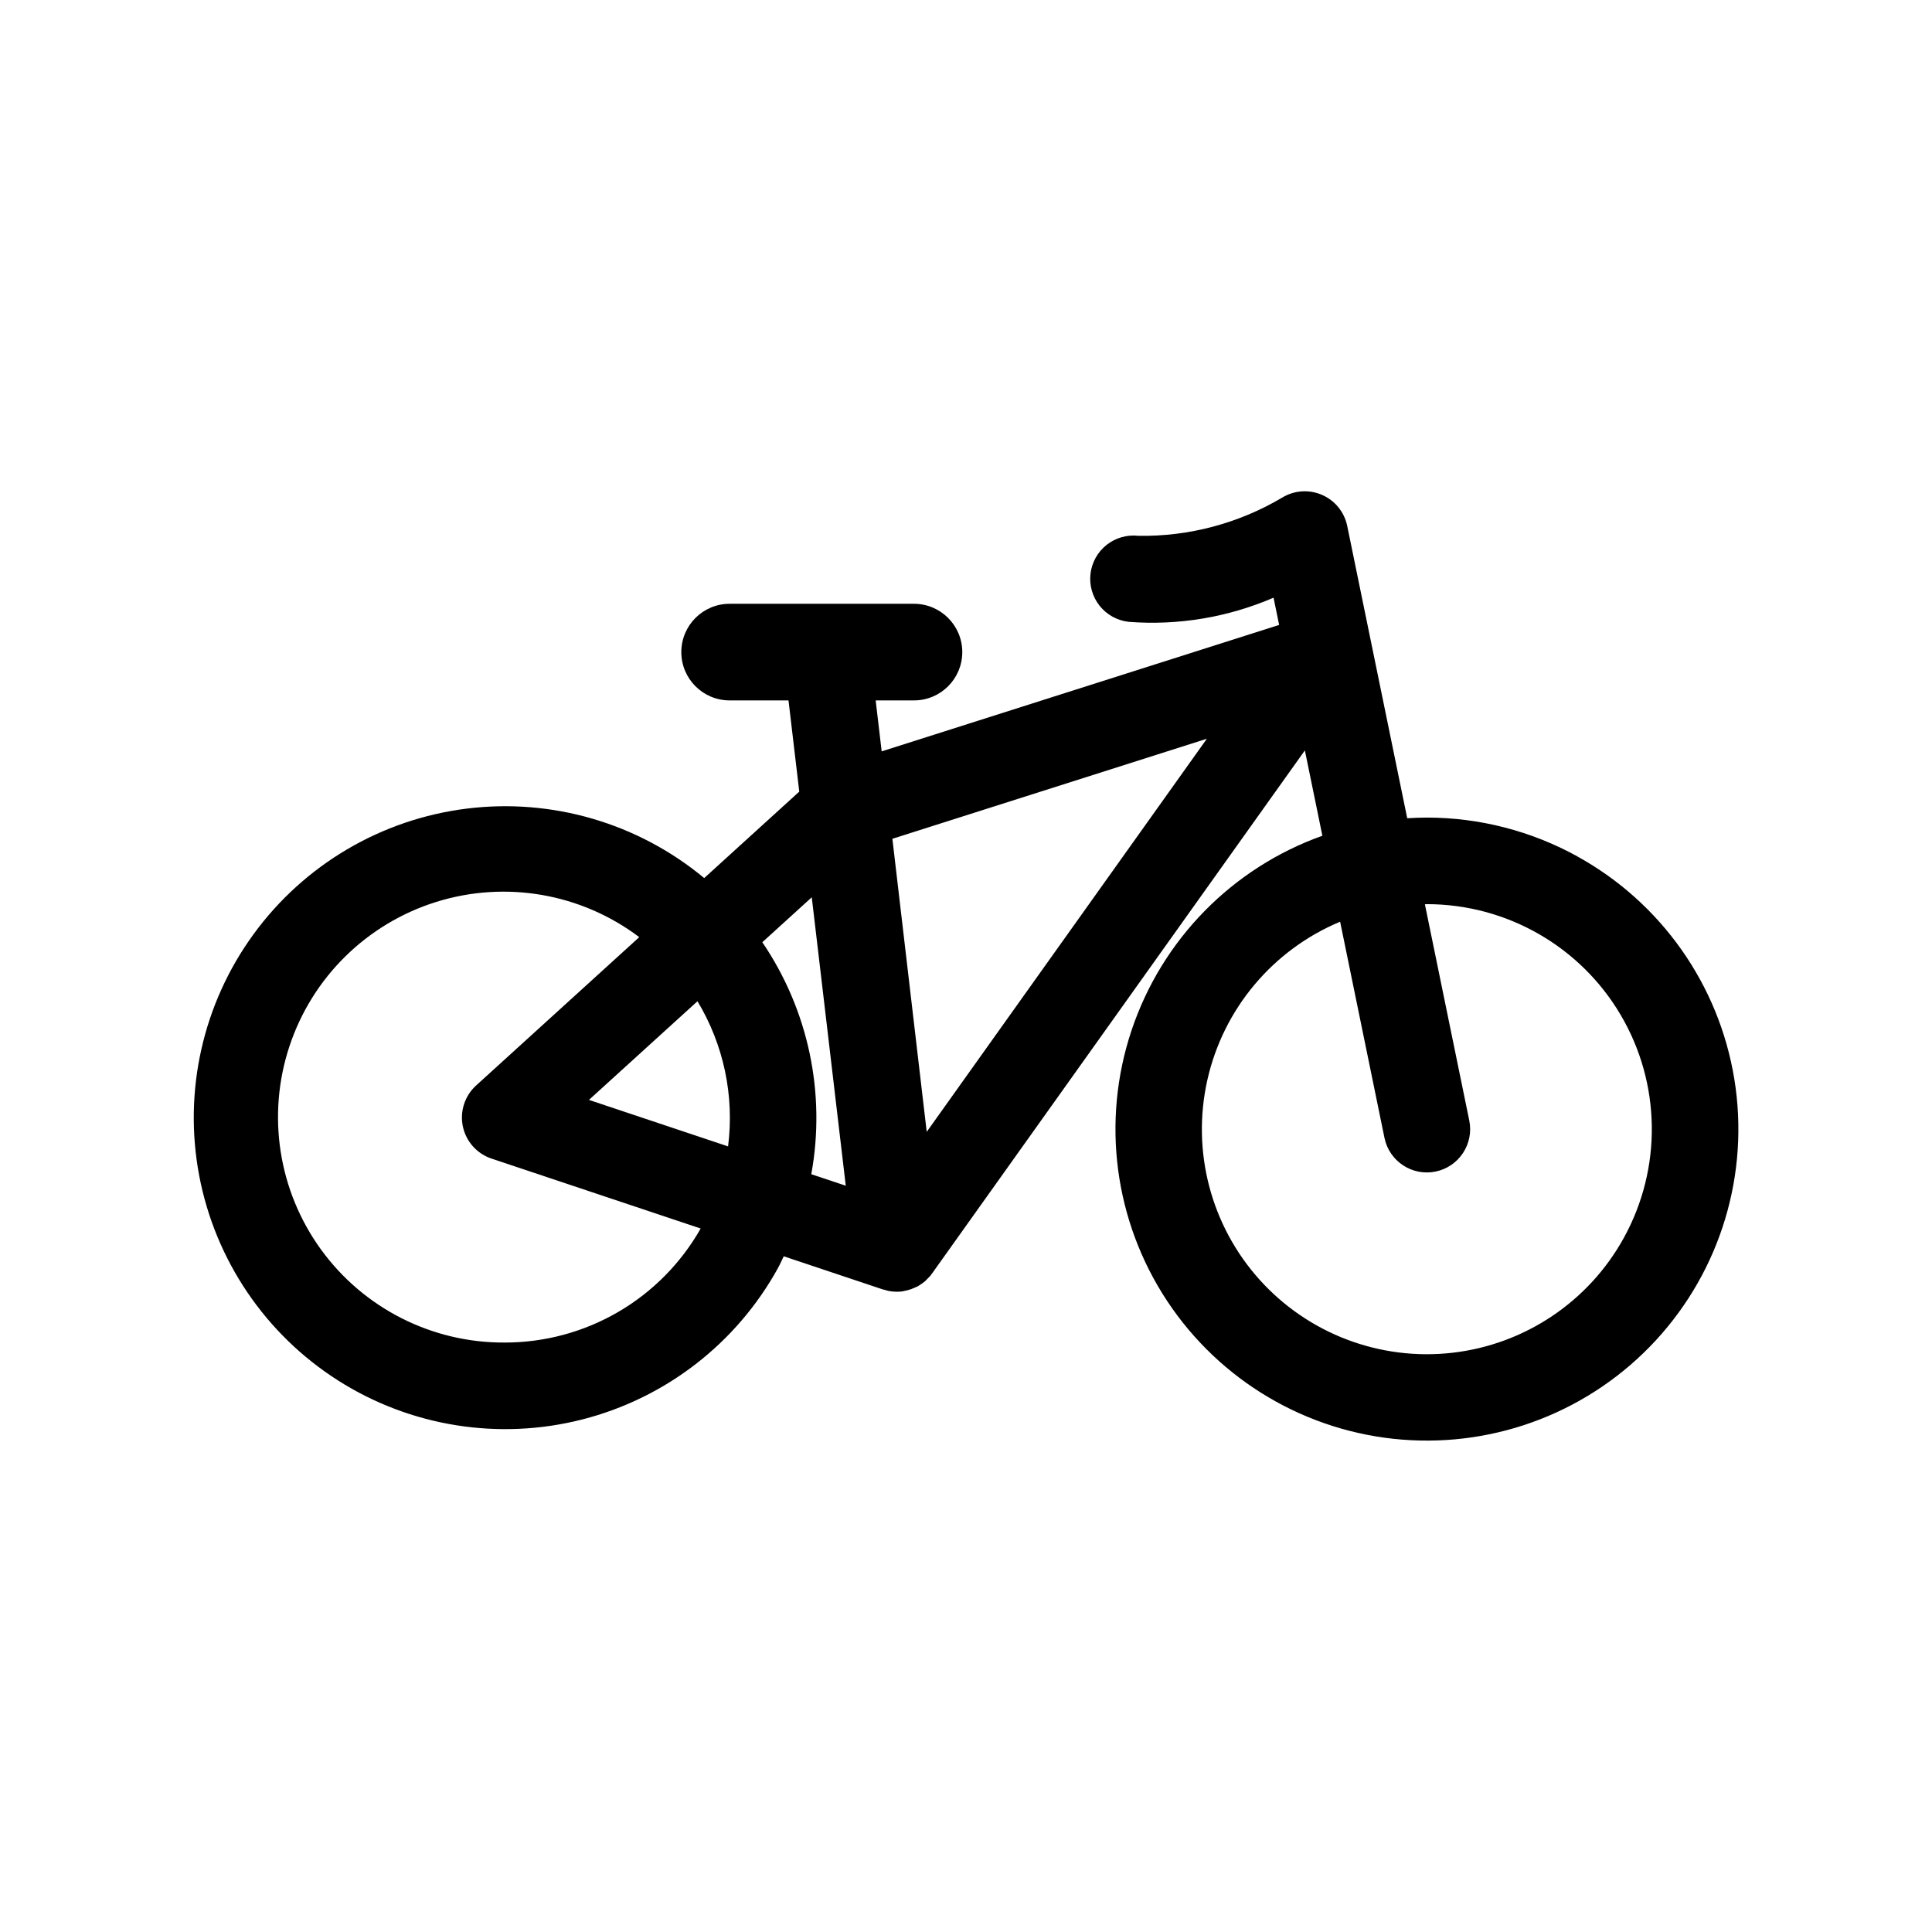 <?xml version="1.0" encoding="UTF-8"?>
<!-- Uploaded to: SVG Repo, www.svgrepo.com, Generator: SVG Repo Mixer Tools -->
<svg fill="#000000" width="800px" height="800px" version="1.1" viewBox="144 144 512 512" xmlns="http://www.w3.org/2000/svg">
 <path d="m562 370.94c-12.191-6.719-25.883-10.254-39.801-10.273-1.762 0-3.519 0.066-5.269 0.176l-15.91-77.496c-0.762-3.656-3.25-6.715-6.676-8.199-3.422-1.488-7.356-1.219-10.547 0.719-11.504 6.824-24.676 10.332-38.051 10.133-3.027-0.359-6.074 0.5-8.469 2.391-2.391 1.887-3.934 4.652-4.285 7.684-0.352 3.027 0.52 6.07 2.414 8.457 1.898 2.387 4.668 3.922 7.699 4.262 13.129 1.012 26.309-1.188 38.398-6.402l1.48 7.219-105.33 33.508-1.594-13.504h10.148c7.07 0 12.805-5.731 12.805-12.801 0-7.07-5.734-12.805-12.805-12.805h-48.852c-7.07 0-12.801 5.734-12.801 12.805 0 7.07 5.731 12.801 12.801 12.801h15.605l2.852 24.172-25.191 22.91c-17.535-14.562-40.312-21.223-62.934-18.406s-43.07 14.863-56.496 33.285c-13.43 18.422-18.641 41.574-14.402 63.973 4.242 22.395 17.555 42.043 36.785 54.281s42.668 15.98 64.754 10.336c22.082-5.644 40.852-20.168 51.852-40.133 0.562-1.016 0.996-2.07 1.516-3.102l26.332 8.805c0.09 0.031 0.188 0.02 0.281 0.047h0.016l-0.004-0.004c0.402 0.141 0.812 0.254 1.227 0.348 0.695 0.133 1.402 0.199 2.113 0.199h0.031c0.434-0.004 0.867-0.027 1.301-0.074 0.277-0.031 0.531-0.121 0.801-0.176 0.316-0.059 0.629-0.117 0.926-0.203v-0.004c0.551-0.156 1.09-0.355 1.613-0.594 0.234-0.105 0.484-0.195 0.715-0.324l0.281-0.125c0.121-0.07 0.227-0.172 0.355-0.25v0.004c0.48-0.289 0.941-0.613 1.375-0.973l0.074-0.055c0.219-0.191 0.395-0.414 0.594-0.617 0.316-0.316 0.656-0.629 0.93-0.969l0.172-0.27 0.156-0.184 98.82-138.65 4.641 22.621h-0.004c-23.895 8.516-42.547 27.547-50.582 51.609s-4.559 50.48 9.426 71.648c13.984 21.164 36.926 34.723 62.211 36.766 25.289 2.043 50.109-7.652 67.312-26.297s24.879-44.16 20.812-69.203c-4.066-25.039-19.418-46.82-41.637-59.062zm-284.18 128.85c-19.254 0.129-37.391-9.031-48.715-24.605-11.328-15.574-14.453-35.648-8.395-53.926 6.055-18.281 20.547-32.52 38.93-38.25 18.383-5.731 38.398-2.254 53.77 9.344l-43.242 39.32c-3.008 2.738-4.344 6.867-3.504 10.852 0.84 3.981 3.731 7.223 7.59 8.512l55.434 18.531c-5.203 9.172-12.742 16.805-21.855 22.113-9.109 5.309-19.469 8.105-30.012 8.109zm59.133-51.98-36.875-12.324 28.762-26.145c6.953 11.543 9.812 25.098 8.109 38.469zm22.051 7.367h-0.004c3.91-21.402-0.75-43.48-12.977-61.477l13.102-11.91 9.012 76.438zm30.586-11.223-9.098-77.664 83.344-26.516zm184.76 28.066h-0.004c-9.312 16.918-26.246 28.277-45.43 30.477-19.188 2.199-38.25-5.031-51.152-19.402-12.898-14.367-18.039-34.098-13.793-52.934 4.246-18.84 17.359-34.453 35.176-41.898l11.754 57.289v0.004c1.277 6.203 7.344 10.199 13.547 8.922 6.203-1.273 10.199-7.34 8.922-13.543l-11.758-57.285c0.195 0 0.395-0.039 0.59-0.039 21.078 0.031 40.574 11.184 51.281 29.34 10.707 18.152 11.035 40.613 0.863 59.07z"/>
</svg>